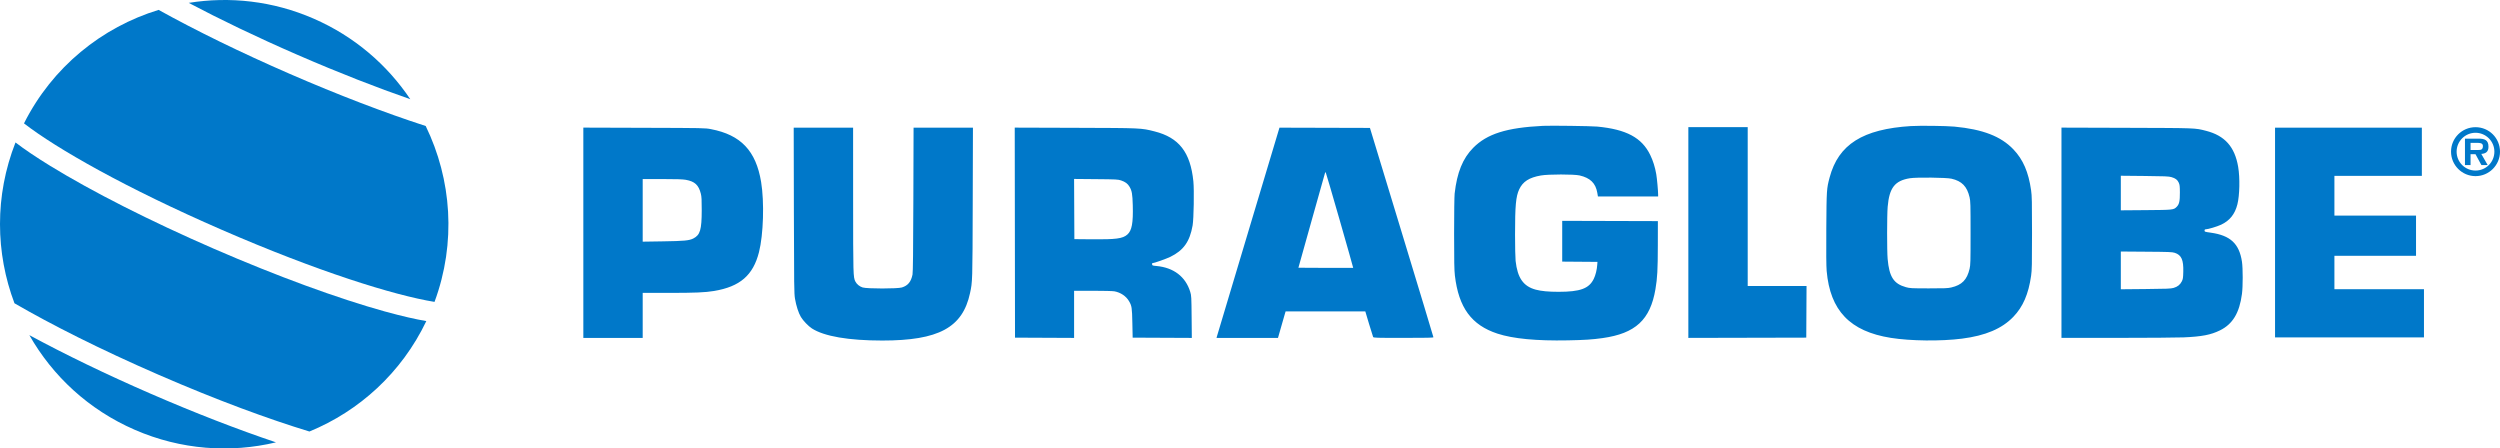 <?xml version="1.0" encoding="UTF-8"?>
<svg id="Ebene_1" data-name="Ebene 1" xmlns="http://www.w3.org/2000/svg" viewBox="0 0 2574.93 461.9">
  <defs>
    <style>
      .cls-1 {
        fill-rule: evenodd;
      }

      .cls-1, .cls-2 {
        fill: #0078c9;
      }
    </style>
  </defs>
  <path class="cls-2" d="M396.96,320.97c-48.95-13.54-111.81-36.58-176.98-64.9-65.12-28.32-124.84-58.58-168.15-85.16-15.25-9.38-26.93-17.34-35.88-24.17-21.62,55.11-20.57,113.87-1.05,165.63,37.65,21.82,87.99,47.35,148.49,73.66,60.57,26.34,113.63,45.76,155.31,58.42,51.16-21.03,94.86-60.33,120.4-113.74-11.09-1.89-24.89-5-42.14-9.76"/>
  <path class="cls-2" d="M163.36,10.17C104.94,28.08,53.93,68.92,24.71,127.08c33.66,26.05,105.23,66.79,203.66,109.59,98.5,42.84,177.16,67.41,219.17,74.27,22.6-61.05,17.66-126.19-9.07-181.14-41.94-13.59-90.37-32.13-140.18-53.79-49.78-21.64-96.37-44.42-134.92-65.82"/>
  <path class="cls-2" d="M155.04,405.44c-45.51-19.78-88.34-40.52-124.81-60.27,23.84,41.95,60.95,76.81,108.61,97.52,47.66,20.73,98.47,24.1,145.42,12.92-39.31-13.19-83.69-30.39-129.21-50.17"/>
  <path class="cls-2" d="M306.65,56.59c42.87,18.64,81.95,33.79,115.92,45.58-23.77-35.43-57.55-64.72-99.58-83.01C280.97.89,236.5-3.84,194.38,2.96c31.75,16.79,69.45,35.01,112.27,53.63Z"/>
  <path class="cls-1" d="M1589.12,129.63c-37.35,1.85-57.5,8.2-71.78,22.64-10.78,10.89-16.67,25.44-19.1,47.12-.31,2.8-.55,20.49-.55,41.18,0,28.62.16,37.73.8,43.2,3.88,33.08,17.1,51.12,43.92,59.88,16.06,5.24,40.12,7.54,72.36,6.91,17.61-.34,25.16-.84,35.75-2.32,33.98-4.76,49.2-18.83,54.55-50.4,1.96-11.59,2.4-19.71,2.45-45.27l.05-24.82-49.27-.14-49.26-.14v41.99l18.15.14,18.15.14-.19,2.73c-.36,5.36-1.74,10.97-3.64,14.83-4.9,9.94-13.92,13.25-36.18,13.26-10.39,0-17.88-.7-23.57-2.23-12.73-3.43-18.76-12.03-20.72-29.6-.32-2.87-.58-15.01-.58-26.97,0-29.98.86-39.43,4.27-46.71,3.77-8.05,10.25-12.2,22.36-14.32,7.65-1.34,34.08-1.36,39.87-.03,10.94,2.52,16.52,7.97,18.21,17.82l.66,3.86h62.01v-1.77c-.01-4.01-1.17-16.82-1.94-21.26-1.26-7.29-3.3-13.77-6.22-19.78-8.68-17.83-24.6-26.34-54.62-29.2-6.04-.57-48.1-1.14-55.94-.75ZM1968.28,129.84c-49.72,3.1-74.76,18.91-83.83,52.96-3.07,11.51-3.14,12.64-3.41,52.32-.17,24.83-.05,39.13.37,43.91,3.55,40.88,24.06,62.29,66.07,68.96,20.4,3.24,51.55,3.58,73.29.81,24.28-3.1,41.14-10.26,52.92-22.49,9.94-10.32,15.61-23.42,18.3-42.3.82-5.74.94-11.51.94-43.97s-.12-38.23-.94-43.97c-2.68-18.85-8.24-31.72-18.2-42.17-12.86-13.5-31.58-20.74-60.81-23.49-8.35-.79-35.55-1.12-44.7-.55ZM1738.95,239.49v108.54l60.73-.14,60.73-.14.14-26.59.14-26.59h-60.6v-163.63h-61.14v108.54ZM600.82,239.74v108.29h61.14v-46.36h26.91c26.99,0,37.36-.44,46.51-1.96,26.8-4.46,40.32-16.13,46.37-40.04,4.58-18.09,5.59-51.62,2.18-72.27-5.3-32.07-20.86-48.47-51.61-54.37-6.13-1.18-7.1-1.2-68.86-1.39l-62.64-.2v108.29ZM817.67,216.71c.17,78.73.26,85.66,1.15,90.94,1.26,7.4,3.63,14.73,6.09,18.83,2.33,3.88,7.69,9.47,11.34,11.82,12.64,8.13,37.71,12.44,72.44,12.45,58.14,0,82.77-13.3,90.4-48.81,2.57-11.93,2.55-11.33,2.79-93.13l.22-77.32h-61.15l-.22,74.04c-.16,53.94-.4,74.91-.86,77.25-1.5,7.47-4.71,11.37-10.94,13.3-4.51,1.4-35.94,1.4-40.44,0-3.18-.99-6.02-3.3-7.46-6.08-2.26-4.36-2.32-6.57-2.34-84.21l-.02-74.32h-61.18l.18,85.23ZM1045.29,239.6l.14,108.16,30.43.14,30.43.14v-48.55h19.31c10.84,0,20.59.24,22.24.56,6.43,1.22,11.97,4.95,14.99,10.09,2.9,4.95,3.14,6.54,3.47,22.62l.31,15,30.47.14,30.46.14-.2-21.69c-.19-20.52-.26-21.9-1.41-25.68-4.75-15.66-17.05-25.09-34.85-26.71-3.88-.35-4.29-.5-4.45-1.61-.09-.67-.04-1.23.11-1.23,1.64,0,14.39-4.49,18.63-6.55,13.68-6.69,20.08-15.71,23-32.41,1.17-6.72,1.67-36.45.77-45.41-3.04-29.98-14.8-45.07-40.09-51.44-13.84-3.49-13-3.45-81.53-3.66l-62.37-.2.14,108.16ZM1285.72,238.54c-17.65,58.87-32.24,107.59-32.41,108.26l-.31,1.23h63.3l3.15-11.05c1.73-6.07,3.5-12.21,3.92-13.64l.77-2.59h41.05s41.06,0,41.06,0l3.78,12.68c2.08,6.97,3.99,13.11,4.25,13.63.44.89,2.48.95,31.29.95,24.3,0,30.82-.14,30.82-.68,0-.37-14.71-49.03-32.69-108.13l-32.69-107.45-46.6-.13-46.59-.13-32.1,107.04ZM2123.25,239.73v108.29l57.18-.02c31.45,0,62.34-.24,68.64-.51,18.8-.82,27.95-2.58,37.37-7.19,13.15-6.44,20.1-17.92,22.71-37.54,1.02-7.69,1.02-26.53-.01-33.28-2.82-18.53-11.94-27.01-32.09-29.83-6.09-.85-6.42-.96-6.42-2.17,0-.88.32-1.27,1.03-1.27,2.39,0,11.83-2.82,16.03-4.78,8.83-4.13,14.2-10.85,16.75-20.93,2.35-9.3,2.73-27.33.81-38.65-3.52-20.71-13.75-32.17-33.15-37.13-11.44-2.93-9.24-2.84-81.57-3.07l-67.28-.21v108.29ZM2343.23,239.49v108h153.39v-49.64h-92.24v-34.36h84.06v-41.45h-84.06v-40.91h90.06v-49.63h-151.21v108ZM1379.88,226.83c7.71,26.89,13.96,48.96,13.87,49.05-.09.09-12.82.09-28.29.02l-28.14-.14,13.6-48.54c7.48-26.7,13.72-48.88,13.87-49.3.15-.42.45-.58.67-.37.21.22,6.7,22.4,14.42,49.29ZM2236.45,182.41c4.24,1.21,6.24,2.72,7.61,5.75.97,2.14,1.14,3.62,1.16,10.14.04,8.98-.67,12.12-3.33,14.77-3.1,3.1-3.56,3.15-31.71,3.36l-25.79.2v-35.62l24.42.24c20.7.2,24.92.38,27.64,1.15ZM2009.98,184.05c10.72,2.49,16.04,7.94,18.64,19.17.93,3.99,1.01,7.12,1.01,36.82s-.08,32.82-1.01,36.82c-2.63,11.32-7.9,16.68-18.91,19.23-3.49.81-6.91.95-23.2.92-18.01-.03-19.36-.1-23.47-1.24-12.58-3.49-17.19-10.6-18.82-29.06-.74-8.3-.72-45.02.03-53.74,1.67-19.57,7.37-26.9,22.87-29.4,6.81-1.1,37.53-.75,42.86.48ZM706.32,185.19c9.3,1.66,13.26,5.31,15.53,14.33.76,3,.93,6.21.91,17.06-.03,20.11-1.62,25.45-8.63,29.03-4.24,2.16-9.34,2.65-31.29,2.98l-20.88.32v-64.51l20.06.02c14.61.01,21.21.22,24.3.77ZM1154.76,185.87c4.26,1.43,6.77,3.31,8.61,6.45,2.47,4.22,3.03,7.37,3.35,19.08.5,18.34-.93,26.07-5.57,30.16-4.84,4.26-11.6,5.14-37.39,4.9l-17.19-.16-.15-30.99-.14-30.99,22.53.2c21.18.19,22.72.26,25.95,1.35ZM2239.96,260.4c6.86,2.27,9.08,7.22,8.76,19.5-.17,6.54-.34,7.62-1.56,9.99-1.77,3.44-4.39,5.5-8.46,6.65-2.81.8-6.9.96-28.79,1.16l-25.52.24v-38.89l26.33.2c23.34.17,26.67.3,29.24,1.15Z"/>
  <path class="cls-2" d="M2524.5,156.19c0-13.94,11.25-25.19,25.22-25.19s25.21,11.26,25.21,25.19-11.31,25.22-25.21,25.22-25.22-11.26-25.22-25.22ZM2569.15,156.19c0-10.75-8.8-19.44-19.44-19.44s-19.46,8.69-19.46,19.44,8.62,19.47,19.46,19.47,19.44-8.68,19.44-19.47Z"/>
  <path class="cls-2" d="M2562.27,170.04h-6.48l-6.08-11.19h-5.1v11.19h-5.76v-27.25h13.63c6.29,0,10.59,1.11,10.59,8.33,0,5.03-2.6,7.08-7.41,7.41l6.6,11.51h.01ZM2552.62,154.48c3.05.08,4.7-.67,4.7-4.1,0-3.23-3.43-3.23-6.1-3.23h-6.61v7.34h8.01Z"/>
</svg>